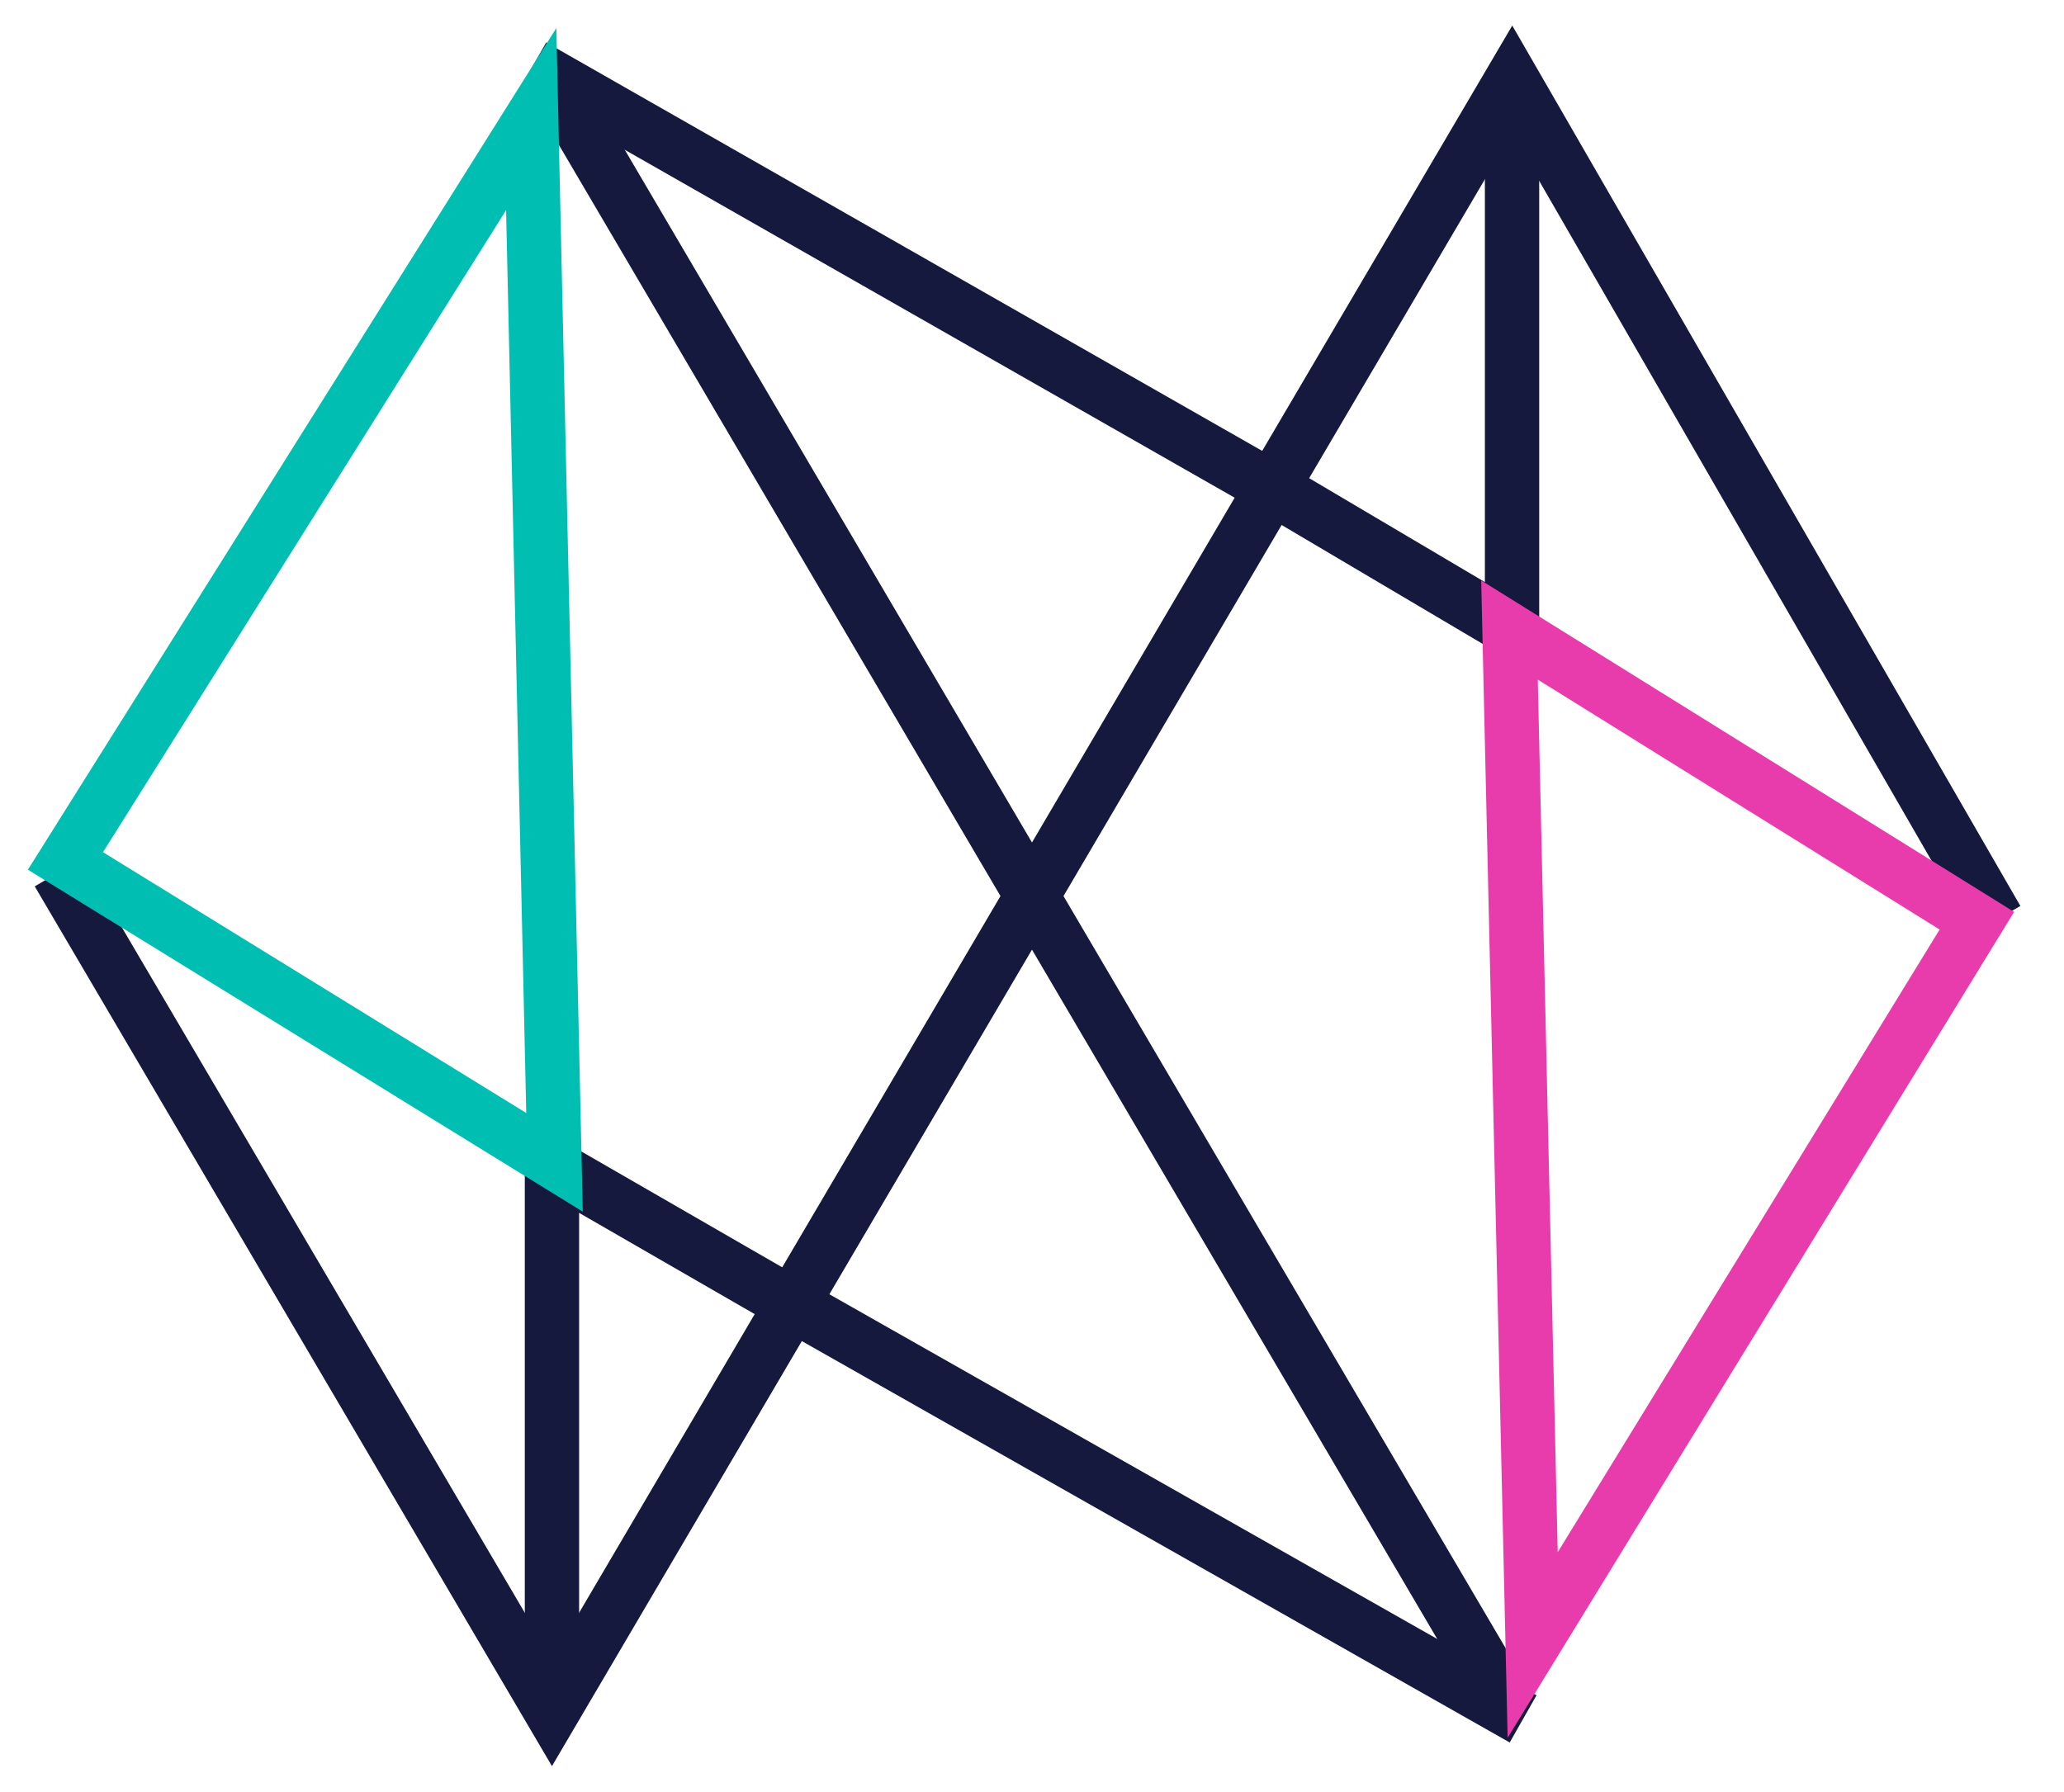 <svg width="38" height="33" viewBox="0 0 38 33" fill="none" xmlns="http://www.w3.org/2000/svg">
<path d="M1.324 16.5L10.162 31.536L14.581 24.018L27.607 31.406" stroke="#14193D" stroke-miterlimit="10" stroke-linecap="square"/>
<path d="M36.514 16.5L27.838 1.464L23.419 8.982L10.243 1.464" stroke="#14193D" stroke-miterlimit="10" stroke-linecap="square"/>
<path d="M10.162 21.469L14.581 24.018L23.419 8.982L27.838 11.596" stroke="#14193D" stroke-miterlimit="10"/>
<path d="M10.162 21.469V31.536" stroke="#14193D" stroke-linejoin="bevel"/>
<path d="M27.722 31.341L10.162 1.464" stroke="#14193D" stroke-linejoin="bevel"/>
<path d="M27.838 1.464V11.596" stroke="#14193D" stroke-linejoin="bevel"/>
<path d="M10.209 21.404L1.205 15.854L9.78 2.193L10.209 21.404Z" stroke="#00BFB2" stroke-miterlimit="10"/>
<path d="M27.791 11.602L36.396 16.955L28.218 30.292L27.791 11.602Z" stroke="#E93CAC" stroke-miterlimit="10"/>
</svg>
